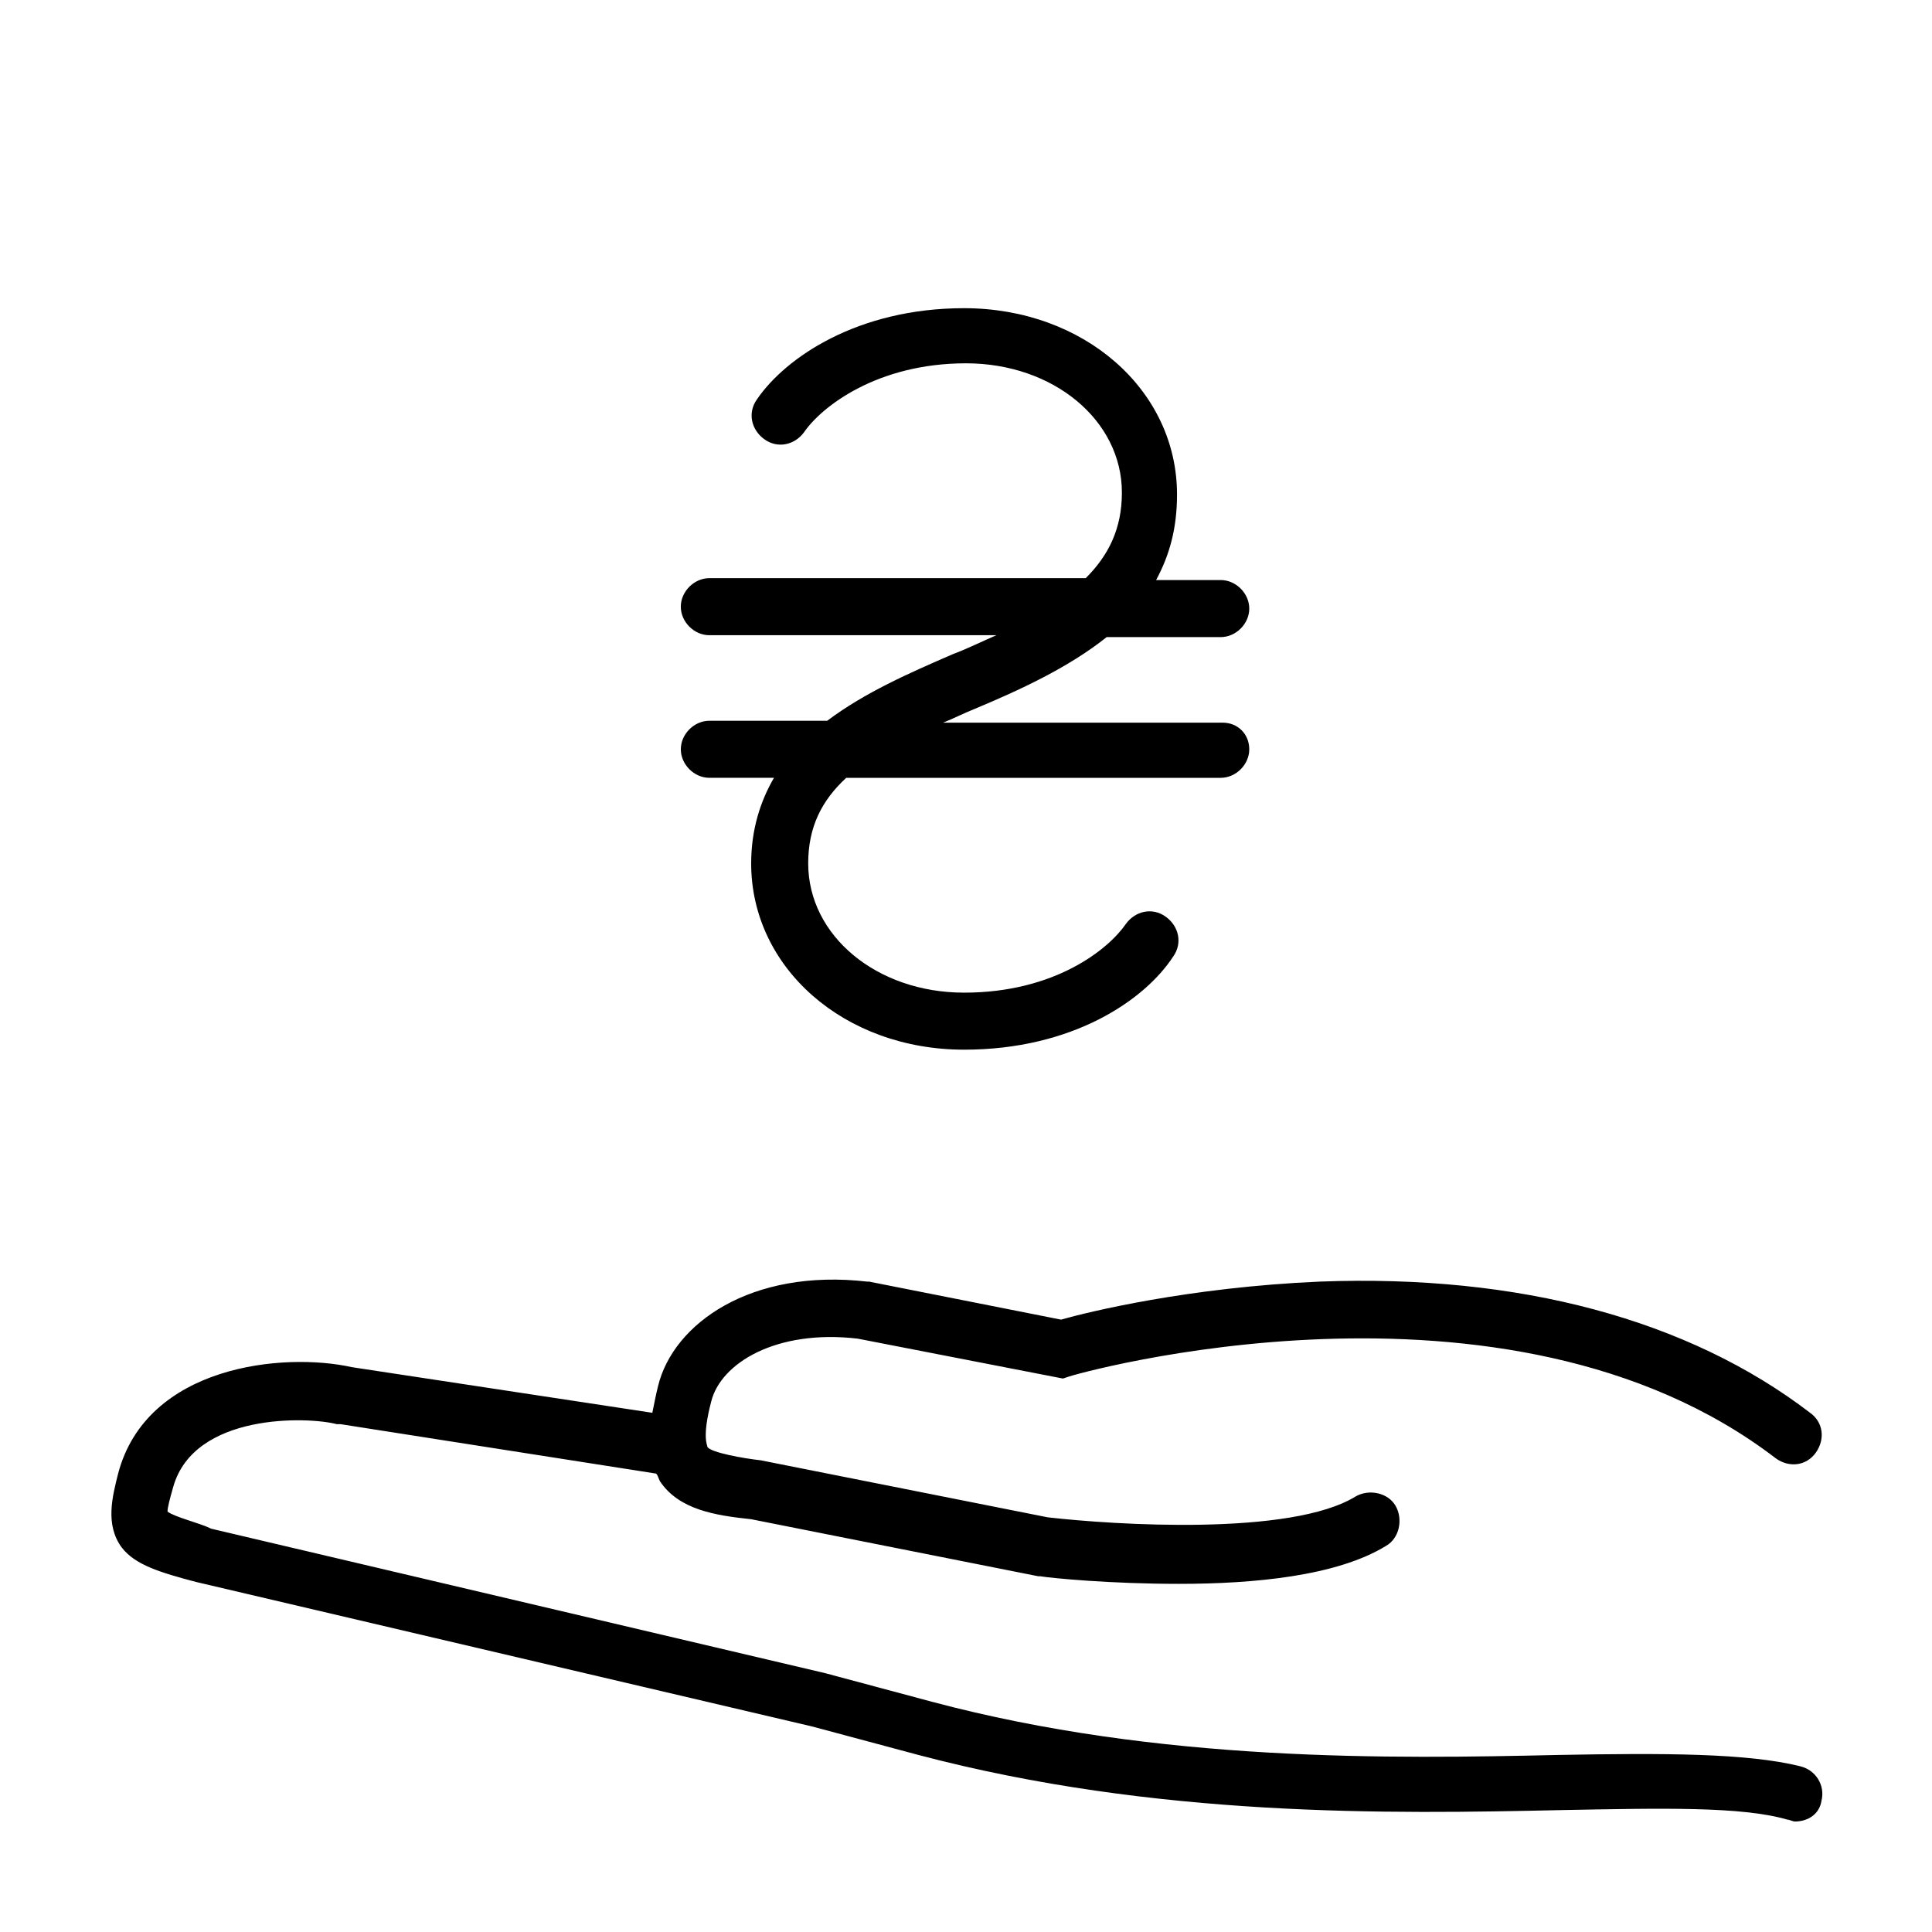 <?xml version="1.0" encoding="UTF-8"?>
<!-- Uploaded to: SVG Repo, www.svgrepo.com, Generator: SVG Repo Mixer Tools -->
<svg fill="#000000" width="800px" height="800px" version="1.1" viewBox="144 144 512 512" xmlns="http://www.w3.org/2000/svg">
 <g>
  <path d="m621.17 612.1c-14.105-3.527-36.273-3.527-63.984-3.023-44.336 1.008-105.8 2.016-166.26-14.105l-28.215-7.559-162.73-38.289c-3.019-1.512-9.57-3.023-11.586-4.531 0-1.008 0.504-3.023 1.512-6.551 5.543-19.648 35.77-18.641 43.328-16.625h1.008l83.633 13.098c0.504 0.504 0.504 1.008 1.008 2.016 5.039 7.559 14.609 9.07 24.184 10.078l76.074 15.113h0.504c3.023 0.504 18.641 2.016 36.777 2.016 19.648 0 41.816-2.016 54.914-10.078 3.527-2.016 4.535-7.055 2.519-10.578-2.016-3.527-7.055-4.535-10.578-2.519-17.129 10.578-63.984 7.559-81.617 5.543l-76.074-15.113c-4.535-0.504-13.098-2.016-14.105-3.527 0-0.504-1.512-2.519 1.008-12.09 2.519-10.078 17.129-19.145 38.793-16.625l54.41 10.578 1.512-0.504c1.008-0.504 115.88-33.25 187.42 21.664 3.527 2.519 8.062 2.016 10.578-1.512 2.519-3.527 2.016-8.062-1.512-10.578-32.242-24.688-77.082-36.777-129.98-34.762-34.762 1.512-61.465 8.062-68.52 10.078l-50.883-10.078h-0.504c-30.73-3.527-51.387 11.082-55.418 27.711-0.504 2.016-1.008 4.535-1.512 7.055l-79.602-12.09c-18.137-4.039-54.414-0.516-61.969 28.203-1.512 6.047-3.527 13.602 1.008 19.648 3.527 4.535 10.078 6.551 19.648 9.07l163.23 38.289 28.215 7.559c62.977 16.625 124.95 15.617 170.29 14.609 26.703-0.504 47.863-1.008 59.953 2.519 0.504 0 1.512 0.504 2.016 0.504 3.527 0 6.551-2.016 7.055-5.543 1-4.031-1.516-8.062-5.547-9.07z"/>
  <path d="m468.01 335.51h-74.059c2.519-1.008 5.543-2.519 8.062-3.527 12.09-5.039 25.191-11.082 35.266-19.145h30.23c4.031 0 7.559-3.527 7.559-7.559s-3.527-7.559-7.559-7.559h-17.129c3.527-6.551 5.543-13.602 5.543-22.672 0-27.711-24.688-49.375-56.426-49.375-28.215 0-47.359 13.098-54.914 24.184-2.519 3.527-1.512 8.062 2.016 10.578 3.527 2.519 8.062 1.512 10.578-2.016 4.535-6.551 19.145-18.137 42.824-18.137 23.176 0 41.312 15.113 41.312 34.258 0 9.574-3.527 16.625-9.574 22.672l-99.758 0.008c-4.031 0-7.559 3.527-7.559 7.559s3.527 7.559 7.559 7.559h76.074c-3.527 1.512-7.559 3.527-11.586 5.039-11.586 5.039-23.176 10.078-33.25 17.633h-31.234c-4.031 0-7.559 3.527-7.559 7.559s3.527 7.559 7.559 7.559h17.129c-3.527 6.047-6.047 13.602-6.047 22.672 0 27.711 24.688 49.375 56.426 49.375 28.719 0 47.863-13.098 55.418-24.688 2.519-3.527 1.512-8.062-2.016-10.578-3.527-2.519-8.062-1.512-10.578 2.016-4.535 6.551-18.641 18.137-42.824 18.137-23.176 0-41.312-15.113-41.312-34.258 0-9.574 3.527-16.625 10.078-22.672h99.25c4.031 0 7.559-3.527 7.559-7.559-0.004-4.039-3.027-7.062-7.059-7.062z"/>
 </g>
</svg>